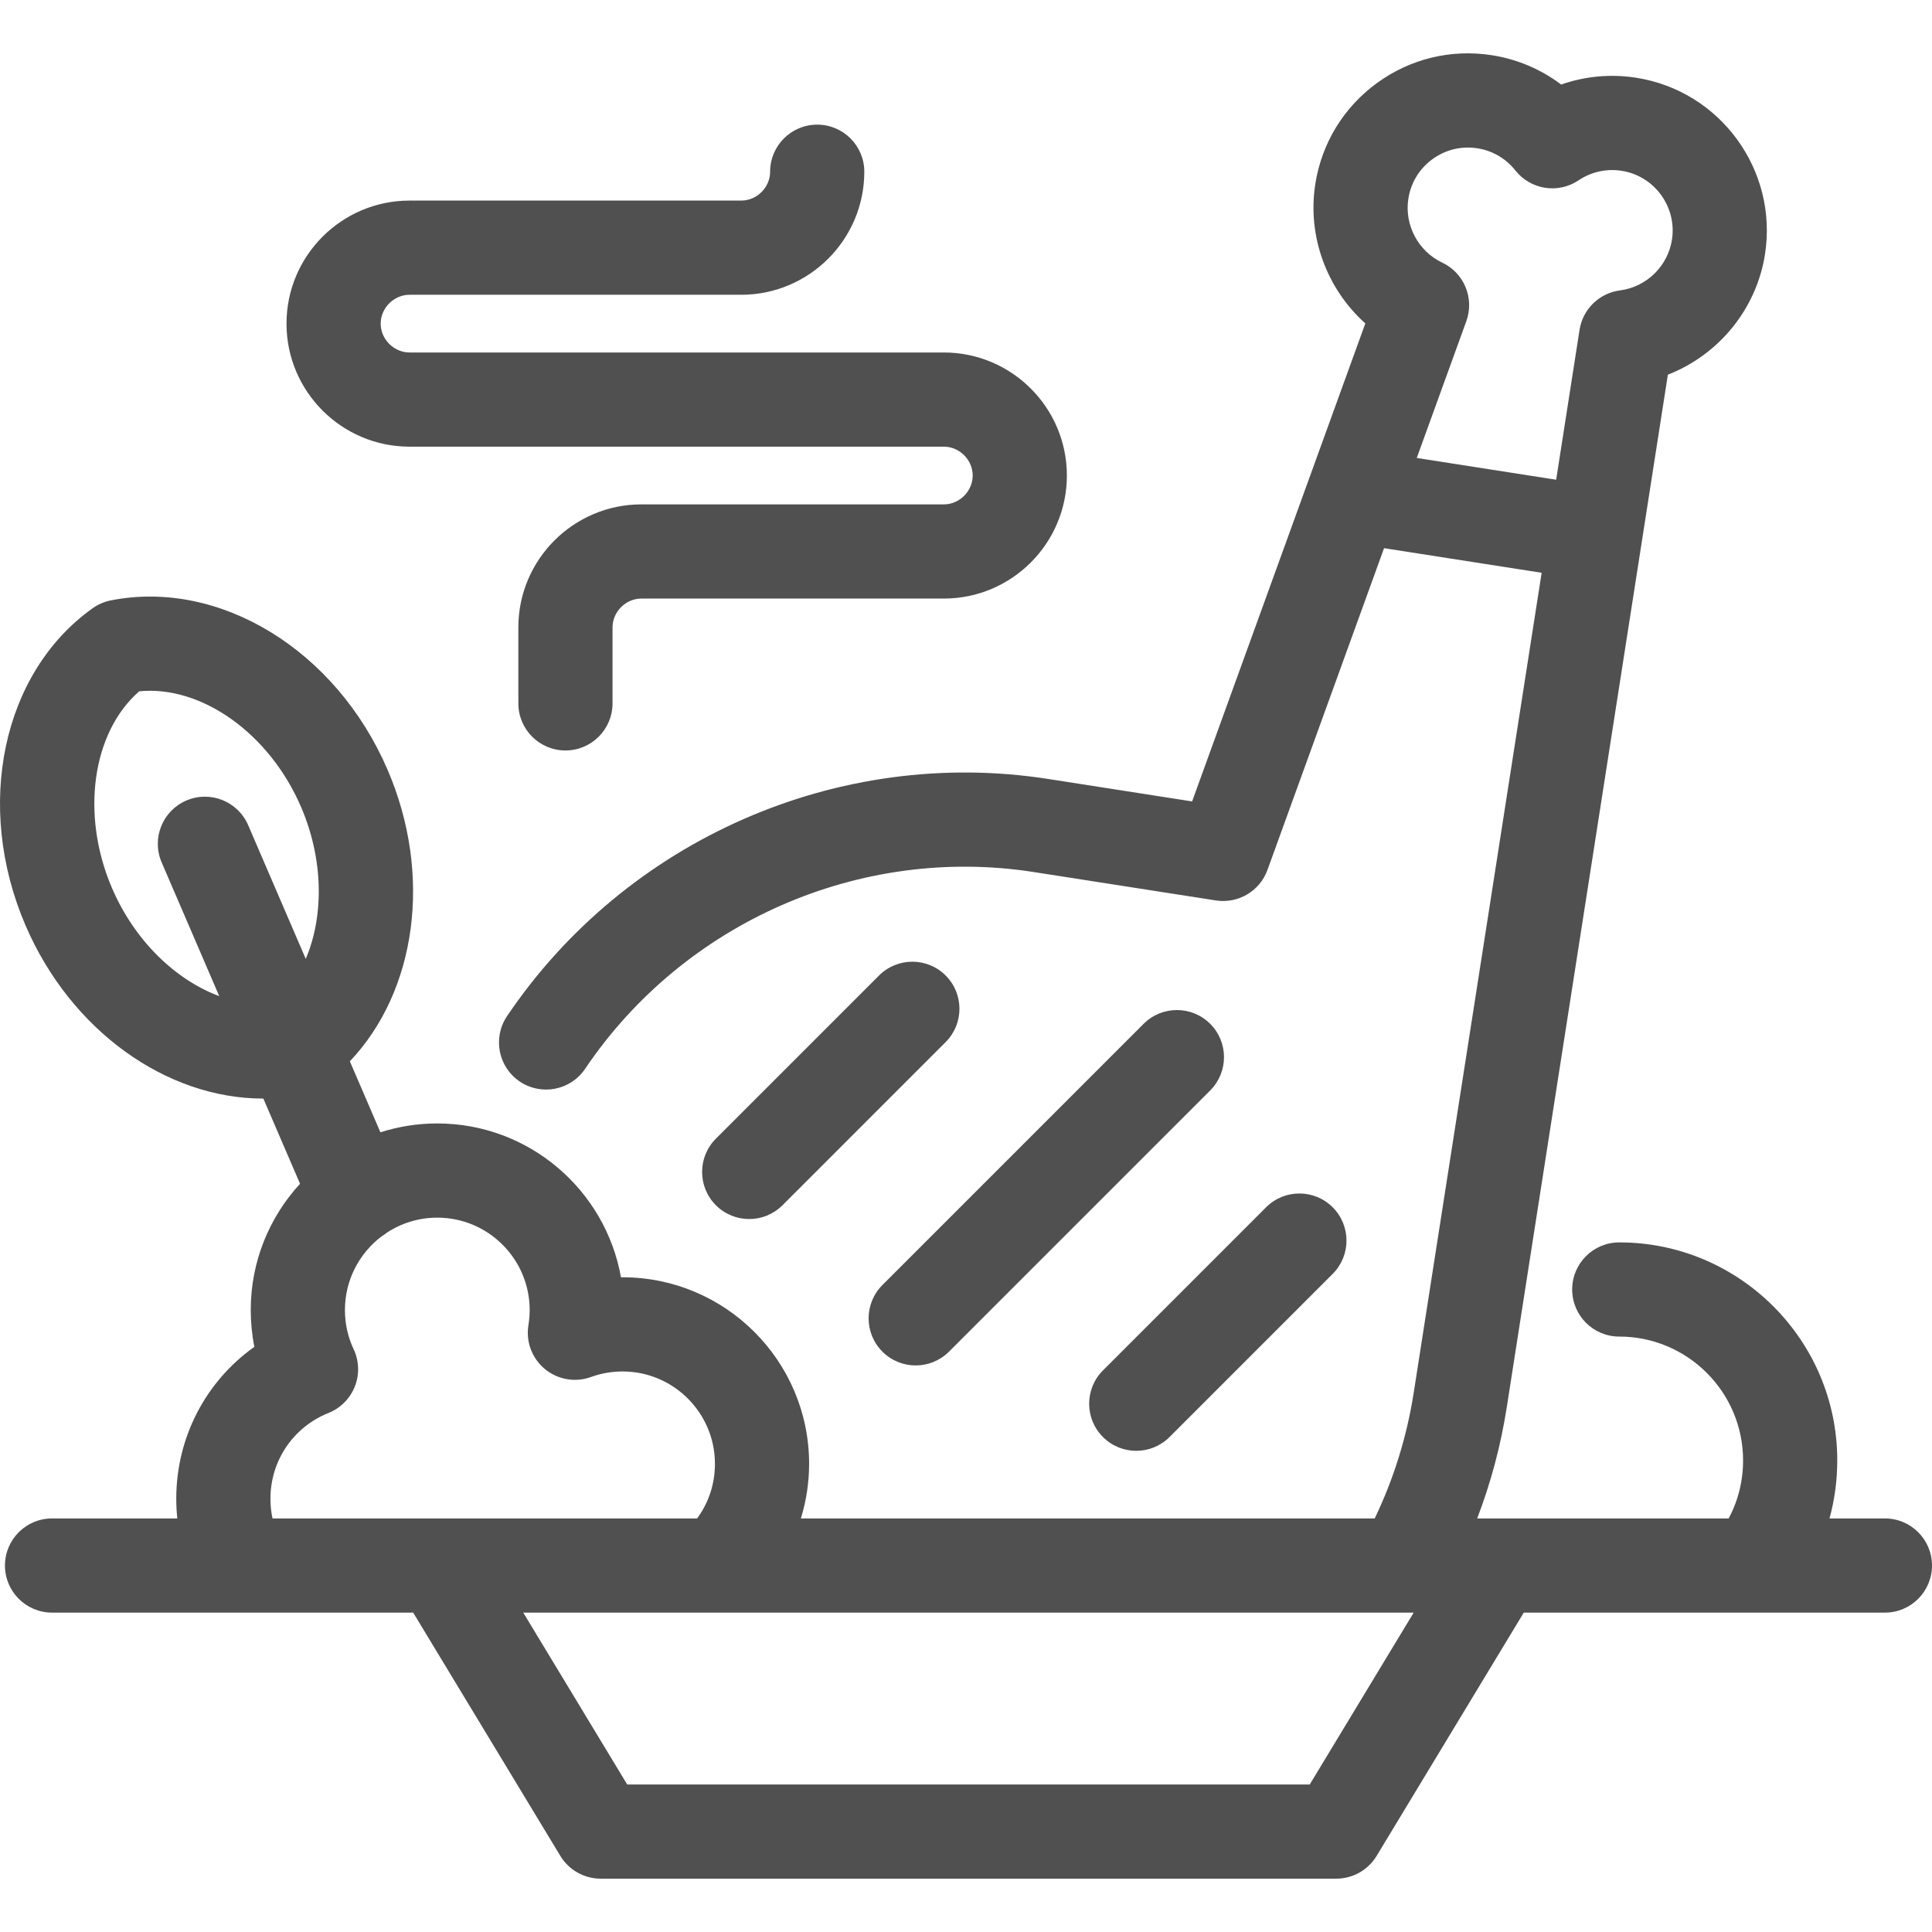 <?xml version="1.0" encoding="iso-8859-1"?>
<svg xmlns="http://www.w3.org/2000/svg" xmlns:xlink="http://www.w3.org/1999/xlink" version="1.1" viewBox="0 0 410.272 410.272" enable-background="new 0 0 410.272 410.272" width="512px" height="512px">
  <path d="m200.815,207.152c3.905,3.905 3.906,10.237 0,14.143l-34.646,34.647c-1.953,1.952-4.512,2.929-7.071,2.929s-5.118-0.977-7.071-2.929c-3.905-3.905-3.906-10.237 0-14.143l34.646-34.647c3.905-3.904 10.237-3.904 14.142,0zm-113.845-112.3h113.461c3.322,0 6.128,2.807 6.128,6.128 0,3.322-2.807,6.129-6.128,6.129h-64.229c-14.406,0-26.127,11.721-26.127,26.128v16.129c0,5.522 4.477,10 10,10s10-4.478 10-10v-16.129c0-3.321 2.806-6.128 6.127-6.128h64.229c14.407,0 26.128-11.722 26.128-26.129s-11.721-26.128-26.128-26.128h-113.461c-3.322,0-6.129-2.807-6.129-6.128 0-3.322 2.807-6.129 6.129-6.129h70.443c14.407,0 26.128-11.721 26.128-26.128 0-5.522-4.477-10-10-10s-10,4.478-10,10c0,3.321-2.806,6.128-6.128,6.128h-70.443c-14.408,0-26.129,11.722-26.129,26.129s11.722,26.128 26.129,26.128zm323.302,237.597c-5.68434e-14,5.522-4.477,10-10,10h-27.713c-0.061,0-0.122,0-0.182,0h-48.795l-31.254,51.672c-1.812,2.994-5.057,4.824-8.557,4.824h-156.218c-3.5,0-6.745-1.83-8.557-4.824l-31.255-51.672h-36.501c-0.128,0.002-0.257,0.002-0.385,0h-39.804c-5.523,0-10-4.478-10-10s4.477-10 10-10h26.6c-0.147-1.386-0.222-2.78-0.222-4.179 0-13.07 6.29-24.949 16.586-32.262-0.512-2.554-0.769-5.165-0.769-7.82 0-10.329 3.972-19.745 10.47-26.805l-7.792-18.095c-0.021,0-0.042,0-0.064,0-20.495,0-40.804-14.392-50.432-36.753-10.934-25.389-4.939-53.726 14.255-67.378 1.154-0.821 2.469-1.388 3.859-1.662 23.107-4.563 47.815,10.552 58.749,35.943 9.639,22.383 6.122,47.056-7.998,61.939l6.492,15.076c3.809-1.222 7.866-1.882 12.075-1.882 19.475,0 35.712,14.124 39.005,32.667 0.114-0.001 0.228-0.001 0.341-0.001 21.843,0 39.614,17.771 39.614,39.615 0,3.956-0.601,7.864-1.747,11.595h121.857c4.05-8.437 6.832-17.406 8.288-26.737l27.16-174.079-33.465-5.222-24.763,68.334c-1.63,4.497-6.221,7.203-10.943,6.474l-38.684-6.034c-36.87-5.752-74.27,10.65-95.27,41.786-3.088,4.579-9.303,5.787-13.882,2.699-4.579-3.089-5.787-9.304-2.699-13.883 25.317-37.537 70.434-57.308 114.933-50.364l30.546,4.766 36.784-101.507c-8.142-7.292-12.364-18.437-10.627-29.579 1.352-8.664 5.997-16.283 13.08-21.454 7.083-5.171 15.755-7.274 24.419-5.921 5.401,0.842 10.435,2.992 14.712,6.225 5.059-1.774 10.512-2.29 15.912-1.447 17.884,2.792 30.163,19.612 27.374,37.496-1.825,11.704-9.895,21.391-20.623,25.562l-34.205,219.23c-1.269,8.138-3.374,16.048-6.289,23.655h53.408c2.01-3.767 3.056-7.956 3.056-12.326 0-14.497-11.795-26.292-26.293-26.292-5.523,0-10-4.478-10-10s4.477-10 10-10c25.526,0 46.293,20.767 46.293,46.292 0,4.228-0.557,8.36-1.646,12.326h11.765c5.524,0.002 10.001,4.479 10.001,10.002zm-79.811-230.577l4.966-31.83c0.686-4.393 4.189-7.806 8.599-8.376 5.614-0.726 10.146-5.145 11.02-10.747 1.09-6.988-3.709-13.562-10.697-14.652-3.199-0.499-6.442,0.221-9.131,2.027-4.333,2.914-10.179,1.999-13.419-2.097-2.008-2.538-4.874-4.21-8.071-4.708-3.389-0.526-6.777,0.292-9.545,2.313-2.768,2.021-4.583,4.997-5.111,8.382-0.87,5.583 2.083,11.166 7.183,13.577 4.664,2.205 6.885,7.597 5.127,12.447l-10.525,29.043 29.604,4.621zm-265.534,101.753c3.893-9.149 3.777-21.173-1.004-32.275-6.743-15.66-21.189-25.847-34.354-24.549-9.975,8.672-12.514,26.166-5.77,41.826 4.78,11.103 13.438,19.449 22.759,22.908l-12.228-28.396c-2.185-5.072 0.157-10.955 5.229-13.14 5.075-2.184 10.955,0.158 13.14,5.229l12.228,28.397zm83.109,118.824c2.461-3.336 3.786-7.347 3.786-11.595 0-10.815-8.799-19.615-19.614-19.615-2.309,0-4.565,0.396-6.706,1.175-3.337,1.213-7.069,0.568-9.803-1.7-2.734-2.267-4.061-5.814-3.484-9.319 0.174-1.058 0.262-2.137 0.262-3.206 0-10.815-8.799-19.615-19.615-19.615-3.958,0-7.647,1.179-10.733,3.204-0.367,0.303-0.758,0.581-1.174,0.833-4.683,3.588-7.708,9.236-7.708,15.578 0,2.914 0.622,5.714 1.848,8.322 1.172,2.492 1.264,5.357 0.254,7.92-1.01,2.563-3.031,4.596-5.588,5.619-7.491,2.998-12.332,10.15-12.332,18.221 0,1.427 0.147,2.822 0.44,4.179h90.167zm152.171,19.999h-2.019c-0.126,0.002-0.252,0.002-0.378,0h-186.694l22.075,36.496h144.941l22.075-36.496zm-65.99-37.286c1.953,1.952 4.512,2.929 7.071,2.929s5.119-0.977 7.071-2.929l34.646-34.647c3.905-3.905 3.905-10.237 0-14.143-3.905-3.904-10.237-3.904-14.142,0l-34.646,34.647c-3.905,3.905-3.905,10.237 2.84217e-14,14.143zm8.634-87.744l-55.468,55.469c-3.905,3.905-3.905,10.237 0,14.143 1.953,1.952 4.512,2.929 7.071,2.929s5.119-0.977 7.071-2.929l55.468-55.469c3.905-3.905 3.905-10.237 0-14.143-3.905-3.905-10.237-3.905-14.142-5.68434e-14z" fill="#505050"/>
</svg>
